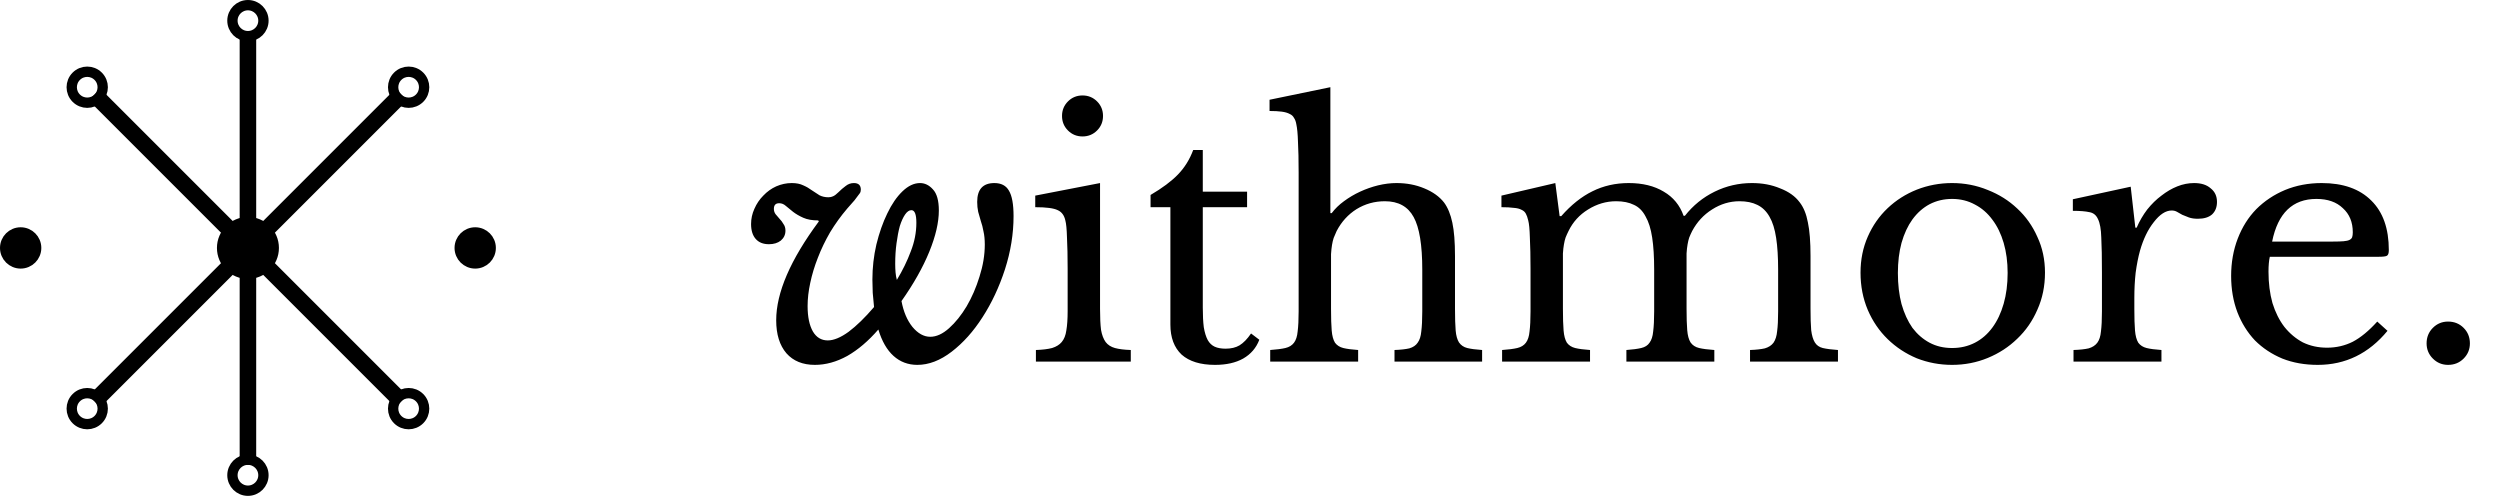 <svg width="242" height="48" viewBox="0 0 242 48" fill="none" xmlns="http://www.w3.org/2000/svg">
<rect x="23.2" y="45" width="42" height="1.6" transform="rotate(-90 23.2 45)" fill="black"/>
<rect x="8.585" y="38.284" width="42" height="1.6" transform="rotate(-45 8.585 38.284)" fill="black"/>
<rect x="9.716" y="8.585" width="42" height="1.6" transform="rotate(45 9.716 8.585)" fill="black"/>
<circle cx="24" cy="24" r="3" fill="black"/>
<path d="M25.5 2C25.5 2.828 24.828 3.5 24 3.5C23.172 3.5 22.5 2.828 22.5 2C22.5 1.172 23.172 0.5 24 0.5C24.828 0.5 25.5 1.172 25.5 2Z" stroke="black"/>
<circle cx="24" cy="46" r="1.5" stroke="black"/>
<path d="M2 22.5C2.828 22.5 3.5 23.172 3.5 24C3.5 24.828 2.828 25.5 2 25.5C1.172 25.5 0.5 24.828 0.5 24C0.5 23.172 1.172 22.5 2 22.5Z" fill="black" stroke="black"/>
<circle cx="46" cy="24" r="1.5" transform="rotate(-90 46 24)" fill="black" stroke="black"/>
<path d="M9.504 7.383C10.09 7.969 10.09 8.919 9.504 9.504C8.919 10.09 7.969 10.09 7.383 9.504C6.797 8.919 6.797 7.969 7.383 7.383C7.969 6.797 8.919 6.797 9.504 7.383Z" stroke="black"/>
<circle cx="39.556" cy="39.556" r="1.5" transform="rotate(-45 39.556 39.556)" stroke="black"/>
<path d="M40.617 9.504C40.031 10.09 39.081 10.09 38.496 9.504C37.91 8.919 37.91 7.969 38.496 7.383C39.081 6.797 40.031 6.797 40.617 7.383C41.203 7.969 41.203 8.919 40.617 9.504Z" stroke="black"/>
<circle cx="8.444" cy="39.556" r="1.5" transform="rotate(45 8.444 39.556)" stroke="black"/>
<path d="M85.024 31.896C84.064 33.005 83.061 33.859 82.016 34.456C80.971 35.032 79.925 35.32 78.88 35.32C77.707 35.32 76.789 34.947 76.128 34.2C75.467 33.432 75.136 32.365 75.136 31C75.136 28.333 76.512 25.144 79.264 21.432L79.2 21.336C78.624 21.336 78.144 21.251 77.76 21.08C77.376 20.909 77.045 20.717 76.768 20.504C76.512 20.291 76.277 20.099 76.064 19.928C75.872 19.757 75.659 19.672 75.424 19.672C75.083 19.672 74.912 19.853 74.912 20.216C74.912 20.408 74.965 20.579 75.072 20.728C75.2 20.877 75.328 21.027 75.456 21.176C75.605 21.325 75.733 21.496 75.84 21.688C75.968 21.859 76.032 22.072 76.032 22.328C76.032 22.712 75.883 23.032 75.584 23.288C75.285 23.523 74.901 23.64 74.432 23.64C73.877 23.64 73.451 23.469 73.152 23.128C72.853 22.787 72.704 22.307 72.704 21.688C72.704 21.176 72.811 20.685 73.024 20.216C73.237 19.725 73.525 19.299 73.888 18.936C74.251 18.552 74.667 18.253 75.136 18.04C75.627 17.827 76.128 17.72 76.64 17.72C77.088 17.72 77.461 17.795 77.76 17.944C78.059 18.072 78.336 18.232 78.592 18.424C78.848 18.595 79.093 18.755 79.328 18.904C79.584 19.032 79.872 19.096 80.192 19.096C80.363 19.096 80.512 19.064 80.64 19C80.789 18.936 80.96 18.808 81.152 18.616C81.387 18.381 81.621 18.179 81.856 18.008C82.091 17.816 82.357 17.72 82.656 17.72C83.104 17.72 83.328 17.933 83.328 18.36C83.328 18.424 83.317 18.499 83.296 18.584C83.275 18.648 83.211 18.744 83.104 18.872C83.019 19 82.891 19.171 82.72 19.384C82.549 19.576 82.315 19.843 82.016 20.184C81.397 20.909 80.843 21.677 80.352 22.488C79.883 23.299 79.488 24.12 79.168 24.952C78.848 25.763 78.603 26.573 78.432 27.384C78.261 28.173 78.176 28.92 78.176 29.624C78.176 30.669 78.347 31.491 78.688 32.088C79.029 32.664 79.509 32.952 80.128 32.952C80.704 32.952 81.376 32.675 82.144 32.12C82.912 31.544 83.733 30.744 84.608 29.72C84.565 29.272 84.523 28.813 84.48 28.344C84.459 27.875 84.448 27.448 84.448 27.064C84.448 25.912 84.576 24.781 84.832 23.672C85.109 22.541 85.461 21.539 85.888 20.664C86.315 19.768 86.805 19.053 87.36 18.52C87.915 17.987 88.48 17.72 89.056 17.72C89.525 17.72 89.941 17.923 90.304 18.328C90.688 18.733 90.88 19.416 90.88 20.376C90.88 21.528 90.571 22.861 89.952 24.376C89.333 25.891 88.437 27.48 87.264 29.144C87.456 30.168 87.808 31 88.32 31.64C88.853 32.28 89.429 32.6 90.048 32.6C90.645 32.6 91.253 32.323 91.872 31.768C92.491 31.213 93.056 30.509 93.568 29.656C94.08 28.781 94.496 27.821 94.816 26.776C95.157 25.709 95.328 24.675 95.328 23.672C95.328 23.181 95.285 22.755 95.2 22.392C95.136 22.029 95.051 21.699 94.944 21.4C94.859 21.08 94.773 20.781 94.688 20.504C94.624 20.205 94.592 19.885 94.592 19.544C94.592 18.328 95.147 17.72 96.256 17.72C96.917 17.72 97.387 17.965 97.664 18.456C97.963 18.947 98.112 19.768 98.112 20.92C98.112 22.627 97.835 24.344 97.28 26.072C96.725 27.779 96 29.325 95.104 30.712C94.229 32.077 93.237 33.187 92.128 34.04C91.019 34.893 89.909 35.32 88.8 35.32C87.904 35.32 87.136 35.032 86.496 34.456C85.856 33.88 85.365 33.027 85.024 31.896ZM86.816 27.096C87.371 26.179 87.819 25.261 88.16 24.344C88.523 23.427 88.704 22.499 88.704 21.56C88.704 20.749 88.544 20.344 88.224 20.344C88.011 20.344 87.808 20.483 87.616 20.76C87.424 21.037 87.253 21.411 87.104 21.88C86.976 22.349 86.869 22.904 86.784 23.544C86.699 24.163 86.656 24.824 86.656 25.528C86.656 25.827 86.667 26.104 86.688 26.36C86.709 26.616 86.752 26.861 86.816 27.096ZM106.484 29.912C106.484 30.744 106.516 31.416 106.58 31.928C106.665 32.419 106.814 32.813 107.028 33.112C107.241 33.389 107.54 33.581 107.924 33.688C108.308 33.795 108.82 33.859 109.46 33.88V35H100.276V33.88C100.916 33.859 101.438 33.795 101.844 33.688C102.249 33.56 102.558 33.368 102.772 33.112C103.006 32.835 103.156 32.461 103.22 31.992C103.305 31.501 103.348 30.883 103.348 30.136V26.04C103.348 24.803 103.326 23.789 103.284 23C103.262 22.189 103.209 21.635 103.124 21.336C103.017 20.845 102.772 20.515 102.388 20.344C102.004 20.152 101.278 20.056 100.212 20.056V18.936L106.484 17.72V29.912ZM102.804 11.224C102.804 10.669 102.996 10.2 103.38 9.816C103.764 9.432 104.233 9.24 104.788 9.24C105.342 9.24 105.812 9.432 106.196 9.816C106.58 10.2 106.772 10.669 106.772 11.224C106.772 11.779 106.58 12.248 106.196 12.632C105.812 13.016 105.342 13.208 104.788 13.208C104.233 13.208 103.764 13.016 103.38 12.632C102.996 12.248 102.804 11.779 102.804 11.224ZM111.374 20.056V18.872C112.504 18.211 113.39 17.549 114.03 16.888C114.67 16.227 115.16 15.437 115.502 14.52H116.43V18.552H120.718V20.056H116.43V29.784C116.43 30.531 116.462 31.16 116.526 31.672C116.611 32.184 116.739 32.6 116.91 32.92C117.08 33.219 117.304 33.432 117.582 33.56C117.859 33.688 118.211 33.752 118.638 33.752C119.171 33.752 119.619 33.645 119.982 33.432C120.366 33.197 120.739 32.813 121.102 32.28L121.902 32.888C121.603 33.677 121.08 34.285 120.334 34.712C119.608 35.117 118.702 35.32 117.614 35.32C116.206 35.32 115.128 34.989 114.382 34.328C113.656 33.645 113.294 32.675 113.294 31.416V20.056H111.374ZM128.844 29.912C128.844 30.787 128.865 31.48 128.908 31.992C128.95 32.504 129.057 32.899 129.228 33.176C129.42 33.432 129.686 33.603 130.028 33.688C130.369 33.773 130.849 33.837 131.468 33.88V35H122.956V33.88C123.574 33.837 124.065 33.773 124.428 33.688C124.79 33.603 125.068 33.432 125.26 33.176C125.452 32.92 125.569 32.557 125.612 32.088C125.676 31.597 125.708 30.947 125.708 30.136V16.728C125.708 15.469 125.686 14.467 125.644 13.72C125.622 12.973 125.569 12.408 125.484 12.024C125.441 11.768 125.366 11.565 125.26 11.416C125.174 11.245 125.036 11.117 124.844 11.032C124.652 10.925 124.396 10.851 124.076 10.808C123.756 10.765 123.361 10.744 122.892 10.744V9.656L128.78 8.44V20.632H128.908C129.228 20.205 129.622 19.821 130.092 19.48C130.582 19.117 131.105 18.808 131.66 18.552C132.214 18.296 132.79 18.093 133.388 17.944C134.006 17.795 134.604 17.72 135.18 17.72C136.161 17.72 137.057 17.891 137.868 18.232C138.7 18.573 139.34 19.032 139.788 19.608C140.15 20.099 140.417 20.749 140.588 21.56C140.758 22.349 140.844 23.427 140.844 24.792V29.912C140.844 30.787 140.865 31.48 140.908 31.992C140.95 32.483 141.057 32.867 141.228 33.144C141.42 33.421 141.686 33.603 142.028 33.688C142.369 33.773 142.849 33.837 143.468 33.88V35H134.988V33.88C135.585 33.859 136.065 33.805 136.428 33.72C136.79 33.613 137.057 33.432 137.228 33.176C137.42 32.92 137.537 32.557 137.58 32.088C137.644 31.597 137.676 30.947 137.676 30.136V26.104C137.676 23.715 137.398 22.019 136.844 21.016C136.289 19.992 135.361 19.48 134.06 19.48C133.057 19.48 132.14 19.736 131.308 20.248C130.497 20.76 129.857 21.464 129.388 22.36C129.281 22.595 129.185 22.819 129.1 23.032C129.036 23.224 128.982 23.448 128.94 23.704C128.897 23.96 128.865 24.259 128.844 24.6C128.844 24.92 128.844 25.325 128.844 25.816V29.912ZM151.291 29.88C151.291 30.776 151.312 31.48 151.355 31.992C151.397 32.504 151.504 32.899 151.675 33.176C151.867 33.432 152.133 33.603 152.475 33.688C152.816 33.773 153.296 33.837 153.915 33.88V35H145.403V33.88C146.021 33.837 146.512 33.773 146.875 33.688C147.237 33.603 147.515 33.432 147.707 33.176C147.899 32.92 148.016 32.557 148.059 32.088C148.123 31.597 148.155 30.947 148.155 30.136V26.04C148.155 24.824 148.133 23.811 148.091 23C148.069 22.189 148.016 21.635 147.931 21.336C147.867 21.059 147.792 20.845 147.707 20.696C147.621 20.525 147.483 20.397 147.291 20.312C147.099 20.205 146.843 20.141 146.523 20.12C146.224 20.077 145.829 20.056 145.339 20.056V18.936L150.555 17.72L150.971 20.92H151.131C152.091 19.832 153.093 19.032 154.139 18.52C155.205 17.987 156.379 17.72 157.659 17.72C159.003 17.72 160.133 17.997 161.051 18.552C161.968 19.085 162.608 19.864 162.971 20.888H163.099C163.888 19.885 164.848 19.107 165.979 18.552C167.109 17.997 168.315 17.72 169.595 17.72C170.597 17.72 171.504 17.891 172.315 18.232C173.147 18.552 173.776 19 174.203 19.576C174.587 20.067 174.853 20.717 175.003 21.528C175.173 22.317 175.259 23.405 175.259 24.792V29.88C175.259 30.755 175.28 31.448 175.323 31.96C175.387 32.472 175.504 32.867 175.675 33.144C175.845 33.421 176.101 33.603 176.443 33.688C176.805 33.773 177.296 33.837 177.915 33.88V35H169.403V33.88C170 33.859 170.48 33.805 170.843 33.72C171.205 33.613 171.483 33.432 171.675 33.176C171.867 32.899 171.984 32.525 172.027 32.056C172.091 31.587 172.123 30.947 172.123 30.136V26.104C172.123 24.888 172.059 23.864 171.931 23.032C171.803 22.179 171.589 21.496 171.291 20.984C170.992 20.451 170.597 20.067 170.107 19.832C169.637 19.597 169.061 19.48 168.379 19.48C167.44 19.48 166.555 19.747 165.723 20.28C164.912 20.792 164.272 21.485 163.803 22.36C163.696 22.573 163.6 22.787 163.515 23C163.451 23.192 163.397 23.416 163.355 23.672C163.312 23.907 163.28 24.195 163.259 24.536C163.259 24.877 163.259 25.304 163.259 25.816V29.88C163.259 30.755 163.28 31.448 163.323 31.96C163.365 32.472 163.472 32.867 163.643 33.144C163.835 33.421 164.112 33.603 164.475 33.688C164.837 33.773 165.328 33.837 165.947 33.88V35H157.435V33.88C158.032 33.837 158.512 33.773 158.875 33.688C159.237 33.603 159.504 33.432 159.675 33.176C159.867 32.92 159.984 32.557 160.027 32.088C160.091 31.597 160.123 30.947 160.123 30.136V26.104C160.123 24.867 160.059 23.832 159.931 23C159.803 22.147 159.589 21.464 159.291 20.952C159.013 20.419 158.64 20.045 158.171 19.832C157.701 19.597 157.125 19.48 156.443 19.48C155.483 19.48 154.576 19.747 153.723 20.28C152.891 20.792 152.261 21.485 151.835 22.36C151.728 22.573 151.632 22.787 151.547 23C151.483 23.192 151.429 23.416 151.387 23.672C151.344 23.907 151.312 24.195 151.291 24.536C151.291 24.877 151.291 25.304 151.291 25.816V29.88ZM188.963 17.72C190.179 17.72 191.331 17.944 192.419 18.392C193.507 18.819 194.456 19.416 195.267 20.184C196.099 20.952 196.749 21.869 197.219 22.936C197.709 23.981 197.955 25.133 197.955 26.392C197.955 27.693 197.709 28.888 197.219 29.976C196.749 31.064 196.099 32.003 195.267 32.792C194.456 33.581 193.507 34.2 192.419 34.648C191.331 35.096 190.179 35.32 188.963 35.32C187.768 35.32 186.627 35.107 185.539 34.68C184.472 34.232 183.533 33.613 182.723 32.824C181.912 32.035 181.272 31.096 180.803 30.008C180.333 28.899 180.099 27.693 180.099 26.392C180.099 25.133 180.333 23.971 180.803 22.904C181.272 21.837 181.912 20.92 182.723 20.152C183.533 19.384 184.472 18.787 185.539 18.36C186.627 17.933 187.768 17.72 188.963 17.72ZM188.963 19.256C188.173 19.256 187.448 19.427 186.786 19.768C186.147 20.109 185.592 20.6 185.123 21.24C184.675 21.859 184.323 22.616 184.067 23.512C183.832 24.387 183.715 25.357 183.715 26.424C183.715 27.533 183.832 28.536 184.067 29.432C184.323 30.328 184.675 31.096 185.123 31.736C185.592 32.355 186.147 32.835 186.786 33.176C187.427 33.517 188.152 33.688 188.963 33.688C189.773 33.688 190.509 33.517 191.171 33.176C191.832 32.835 192.397 32.344 192.867 31.704C193.336 31.064 193.699 30.296 193.955 29.4C194.211 28.504 194.339 27.512 194.339 26.424C194.339 25.357 194.211 24.387 193.955 23.512C193.699 22.637 193.336 21.891 192.867 21.272C192.397 20.632 191.832 20.141 191.171 19.8C190.509 19.437 189.773 19.256 188.963 19.256ZM206.604 29.912C206.604 30.787 206.625 31.48 206.668 31.992C206.711 32.504 206.817 32.899 206.988 33.176C207.18 33.432 207.447 33.603 207.788 33.688C208.129 33.773 208.609 33.837 209.228 33.88V35H200.716V33.88C201.335 33.859 201.825 33.805 202.188 33.72C202.551 33.613 202.828 33.432 203.02 33.176C203.212 32.92 203.329 32.557 203.372 32.088C203.436 31.597 203.468 30.947 203.468 30.136V26.392C203.468 24.941 203.447 23.811 203.404 23C203.383 22.189 203.276 21.592 203.084 21.208C202.913 20.824 202.636 20.6 202.252 20.536C201.868 20.451 201.335 20.408 200.652 20.408V19.288L206.252 18.072L206.7 22.04H206.828C207.105 21.4 207.447 20.813 207.852 20.28C208.279 19.747 208.737 19.299 209.228 18.936C209.719 18.552 210.231 18.253 210.764 18.04C211.297 17.827 211.841 17.72 212.396 17.72C213.079 17.72 213.612 17.891 213.996 18.232C214.401 18.552 214.604 18.989 214.604 19.544C214.604 20.056 214.444 20.461 214.124 20.76C213.804 21.037 213.345 21.176 212.748 21.176C212.407 21.176 212.119 21.133 211.884 21.048C211.649 20.963 211.436 20.877 211.244 20.792C211.073 20.685 210.903 20.589 210.732 20.504C210.583 20.419 210.412 20.376 210.22 20.376C209.644 20.376 209.068 20.749 208.492 21.496C207.916 22.221 207.468 23.149 207.148 24.28C206.977 24.899 206.839 25.603 206.732 26.392C206.647 27.16 206.604 27.971 206.604 28.824V29.912ZM231.11 32.024C229.297 34.221 227.046 35.32 224.358 35.32C223.1 35.32 221.958 35.117 220.934 34.712C219.91 34.285 219.025 33.699 218.278 32.952C217.553 32.184 216.988 31.277 216.582 30.232C216.177 29.165 215.974 27.992 215.974 26.712C215.974 25.411 216.188 24.205 216.614 23.096C217.041 21.987 217.638 21.037 218.406 20.248C219.196 19.459 220.124 18.84 221.19 18.392C222.278 17.944 223.462 17.72 224.742 17.72C226.812 17.72 228.412 18.285 229.542 19.416C230.673 20.525 231.238 22.125 231.238 24.216C231.238 24.515 231.174 24.696 231.046 24.76C230.94 24.824 230.673 24.856 230.246 24.856H219.718C219.676 25.027 219.644 25.24 219.622 25.496C219.601 25.731 219.59 25.997 219.59 26.296C219.59 27.405 219.718 28.419 219.974 29.336C220.252 30.232 220.636 31 221.126 31.64C221.638 32.28 222.236 32.781 222.918 33.144C223.622 33.485 224.401 33.656 225.254 33.656C226.15 33.656 226.982 33.464 227.75 33.08C228.518 32.675 229.308 32.024 230.118 31.128L231.11 32.024ZM225.83 23.384C226.257 23.384 226.598 23.373 226.854 23.352C227.11 23.331 227.302 23.288 227.43 23.224C227.558 23.16 227.644 23.075 227.686 22.968C227.729 22.84 227.75 22.68 227.75 22.488C227.75 21.507 227.43 20.728 226.79 20.152C226.172 19.555 225.318 19.256 224.23 19.256C221.926 19.256 220.497 20.632 219.942 23.384H225.83ZM234.894 33.24C234.894 32.643 235.097 32.141 235.502 31.736C235.907 31.331 236.398 31.128 236.974 31.128C237.571 31.128 238.073 31.331 238.478 31.736C238.883 32.141 239.086 32.643 239.086 33.24C239.086 33.816 238.883 34.307 238.478 34.712C238.073 35.117 237.571 35.32 236.974 35.32C236.398 35.32 235.907 35.117 235.502 34.712C235.097 34.307 234.894 33.816 234.894 33.24Z" fill="black"/>
</svg>
